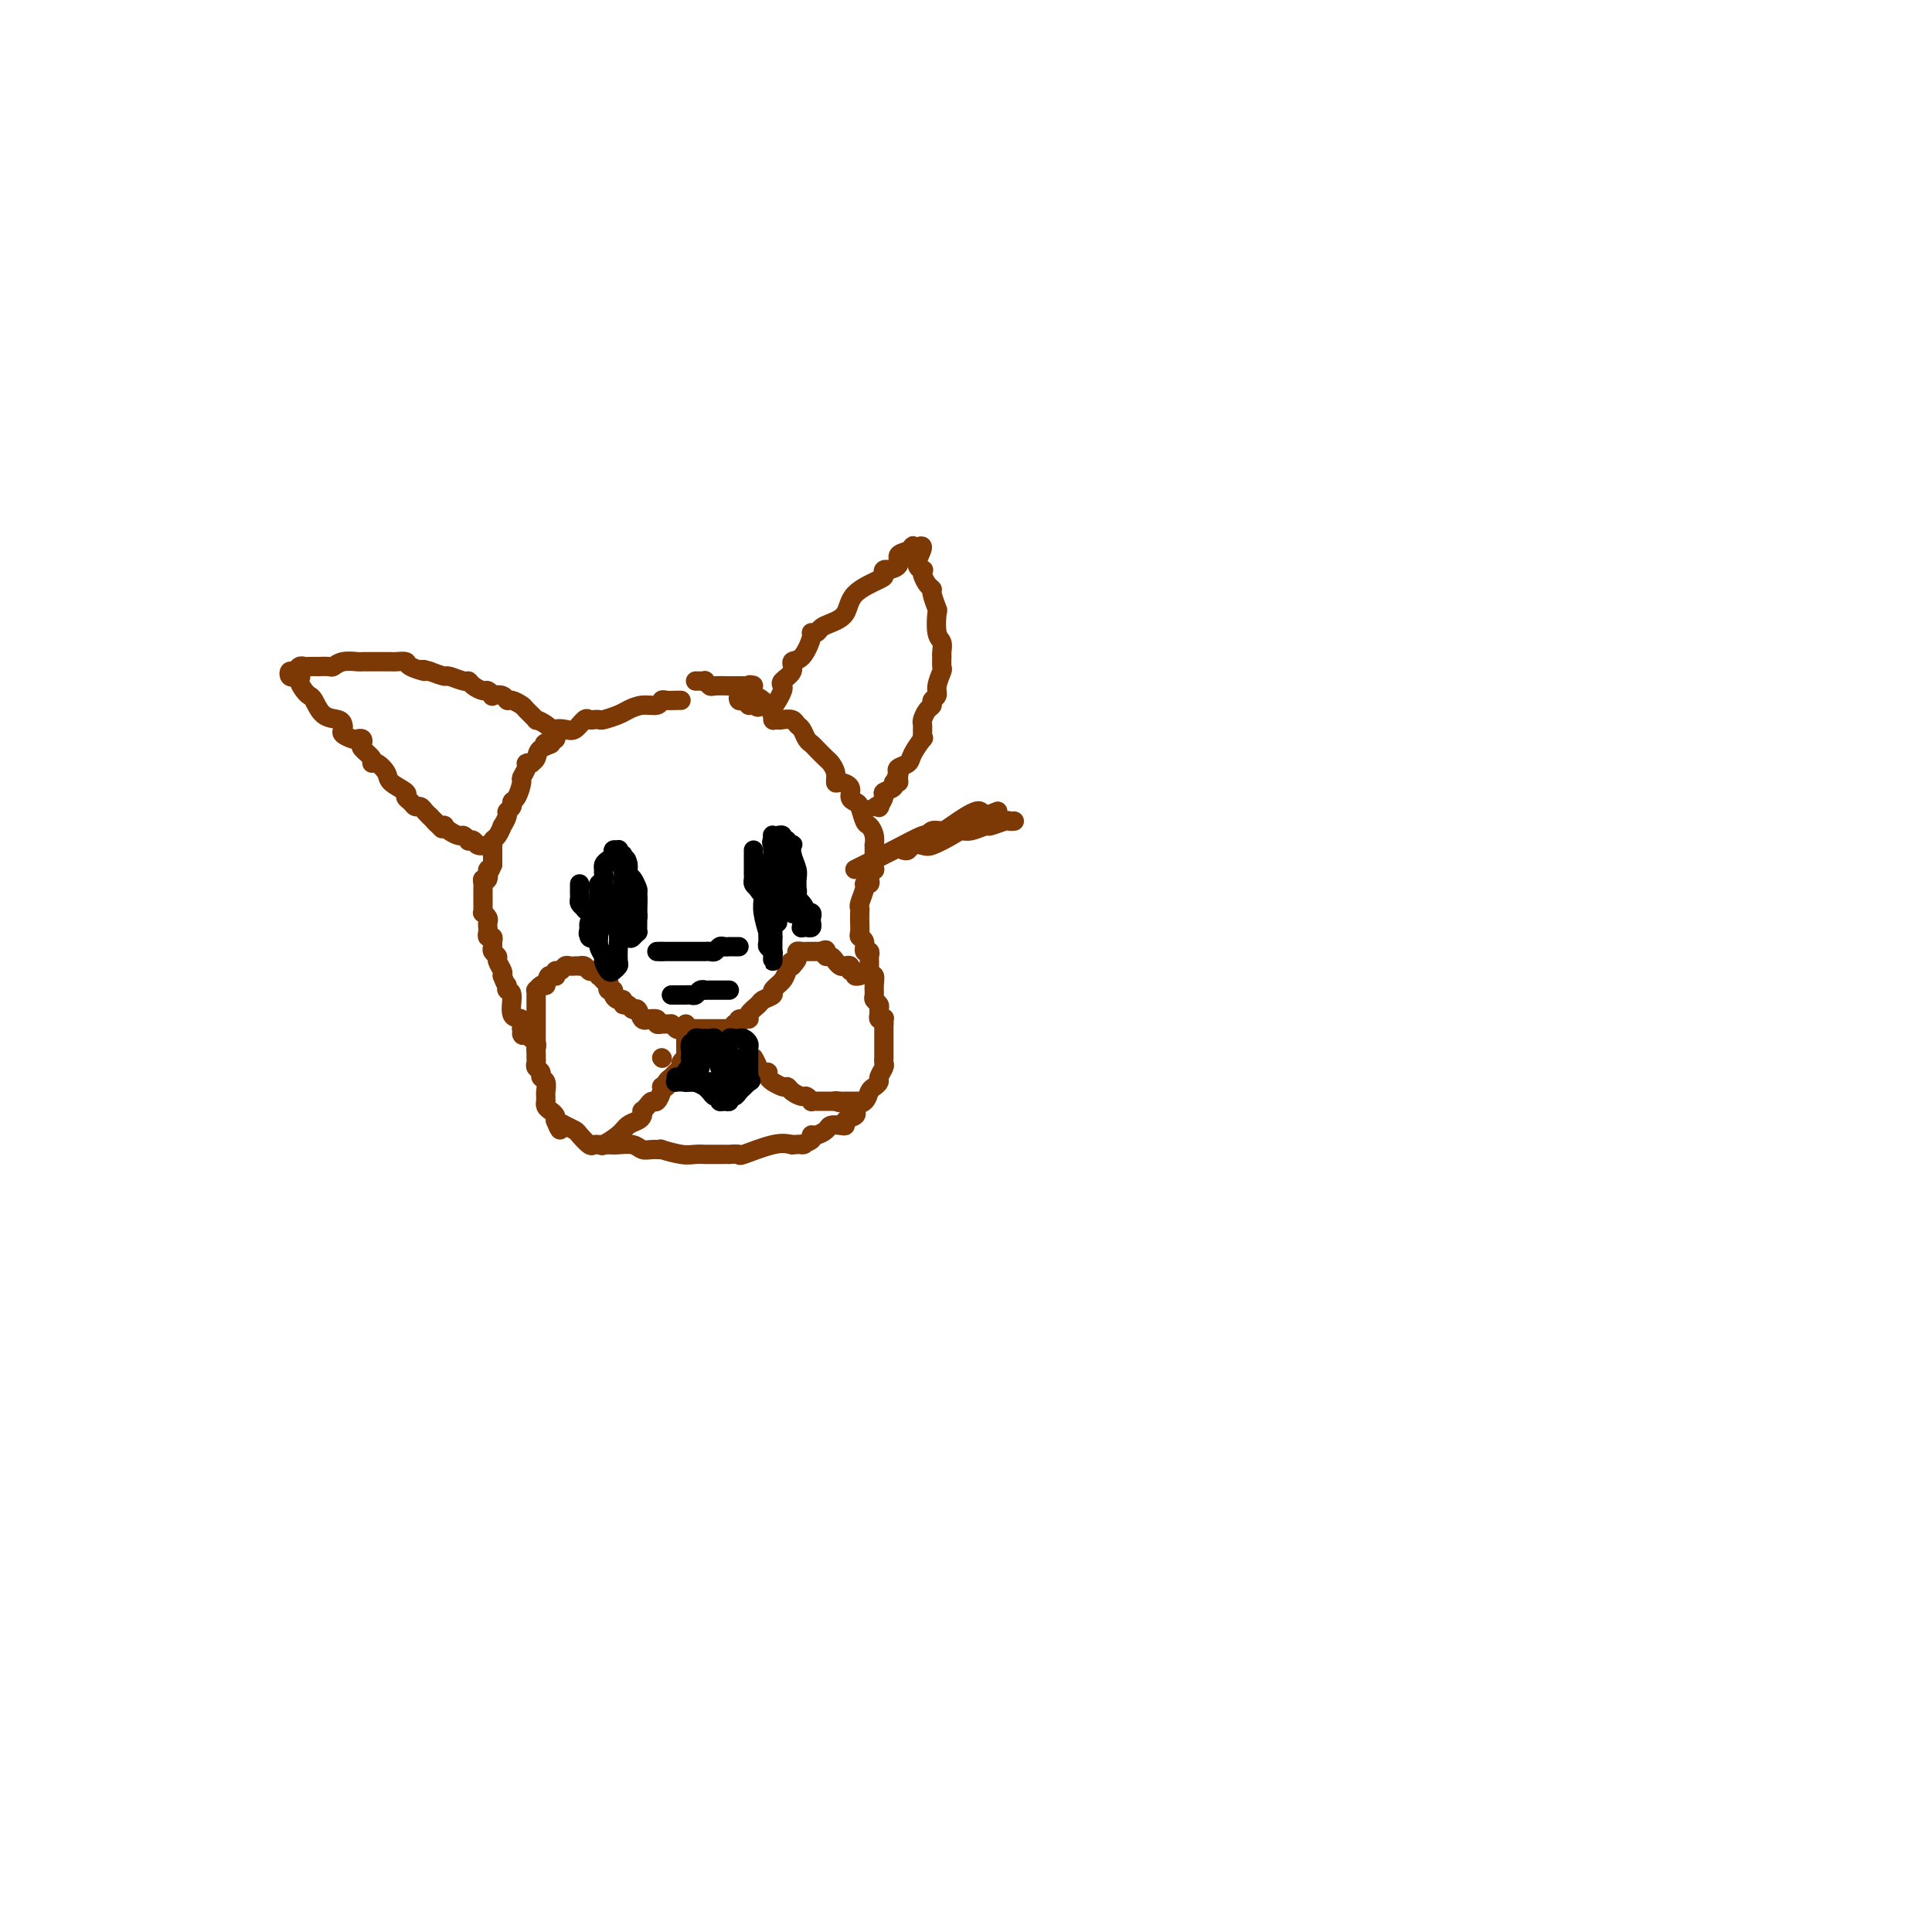 <svg viewBox='0 0 400 400' version='1.1' xmlns='http://www.w3.org/2000/svg' xmlns:xlink='http://www.w3.org/1999/xlink'><g fill='none' stroke='#7C3805' stroke-width='4' stroke-linecap='round' stroke-linejoin='round'><path d='M141,145c-0.223,-0.009 -0.447,-0.017 -1,0c-0.553,0.017 -1.437,0.060 -2,0c-0.563,-0.060 -0.807,-0.224 -1,0c-0.193,0.224 -0.335,0.834 -1,1c-0.665,0.166 -1.852,-0.113 -3,0c-1.148,0.113 -2.258,0.619 -3,1c-0.742,0.381 -1.116,0.639 -2,1c-0.884,0.361 -2.277,0.827 -3,1c-0.723,0.173 -0.774,0.054 -1,0c-0.226,-0.054 -0.626,-0.042 -1,0c-0.374,0.042 -0.721,0.116 -1,0c-0.279,-0.116 -0.492,-0.421 -1,0c-0.508,0.421 -1.313,1.566 -2,2c-0.687,0.434 -1.256,0.155 -2,0c-0.744,-0.155 -1.663,-0.186 -2,0c-0.337,0.186 -0.091,0.588 0,1c0.091,0.412 0.026,0.832 0,1c-0.026,0.168 -0.013,0.084 0,0'/><path d='M115,153c-4.139,1.432 -1.486,1.011 -1,1c0.486,-0.011 -1.194,0.389 -2,1c-0.806,0.611 -0.737,1.433 -1,2c-0.263,0.567 -0.859,0.877 -1,1c-0.141,0.123 0.173,0.058 0,0c-0.173,-0.058 -0.834,-0.110 -1,0c-0.166,0.110 0.162,0.383 0,1c-0.162,0.617 -0.813,1.580 -1,2c-0.187,0.420 0.089,0.298 0,1c-0.089,0.702 -0.545,2.228 -1,3c-0.455,0.772 -0.911,0.789 -1,1c-0.089,0.211 0.187,0.615 0,1c-0.187,0.385 -0.837,0.751 -1,1c-0.163,0.249 0.163,0.381 0,1c-0.163,0.619 -0.814,1.725 -1,2c-0.186,0.275 0.094,-0.281 0,0c-0.094,0.281 -0.561,1.399 -1,2c-0.439,0.601 -0.850,0.685 -1,1c-0.150,0.315 -0.040,0.861 0,1c0.040,0.139 0.011,-0.128 0,0c-0.011,0.128 -0.003,0.650 0,1c0.003,0.350 0.001,0.529 0,1c-0.001,0.471 -0.000,1.236 0,2'/><path d='M102,179c-1.171,2.887 -1.098,1.103 -1,1c0.098,-0.103 0.223,1.473 0,2c-0.223,0.527 -0.792,0.004 -1,0c-0.208,-0.004 -0.056,0.510 0,1c0.056,0.490 0.015,0.957 0,1c-0.015,0.043 -0.004,-0.338 0,0c0.004,0.338 -0.000,1.396 0,2c0.000,0.604 0.004,0.753 0,1c-0.004,0.247 -0.015,0.591 0,1c0.015,0.409 0.057,0.883 0,1c-0.057,0.117 -0.211,-0.124 0,0c0.211,0.124 0.788,0.611 1,1c0.212,0.389 0.061,0.678 0,1c-0.061,0.322 -0.030,0.678 0,1c0.030,0.322 0.061,0.611 0,1c-0.061,0.389 -0.214,0.878 0,1c0.214,0.122 0.793,-0.122 1,0c0.207,0.122 0.040,0.609 0,1c-0.040,0.391 0.046,0.686 0,1c-0.046,0.314 -0.222,0.648 0,1c0.222,0.352 0.844,0.721 1,1c0.156,0.279 -0.154,0.466 0,1c0.154,0.534 0.772,1.413 1,2c0.228,0.587 0.065,0.882 0,1c-0.065,0.118 -0.033,0.059 0,0'/><path d='M104,202c0.864,2.403 1.023,1.910 1,2c-0.023,0.090 -0.230,0.762 0,1c0.230,0.238 0.897,0.043 1,1c0.103,0.957 -0.357,3.065 0,4c0.357,0.935 1.531,0.696 2,1c0.469,0.304 0.235,1.152 0,2'/><path d='M108,213c0.576,1.945 0.014,1.309 0,1c-0.014,-0.309 0.518,-0.290 1,0c0.482,0.290 0.914,0.851 1,1c0.086,0.149 -0.173,-0.114 0,0c0.173,0.114 0.778,0.604 1,1c0.222,0.396 0.060,0.698 0,1c-0.060,0.302 -0.017,0.606 0,1c0.017,0.394 0.009,0.879 0,1c-0.009,0.121 -0.017,-0.122 0,0c0.017,0.122 0.061,0.609 0,1c-0.061,0.391 -0.227,0.686 0,1c0.227,0.314 0.845,0.647 1,1c0.155,0.353 -0.155,0.725 0,1c0.155,0.275 0.774,0.451 1,1c0.226,0.549 0.060,1.471 0,2c-0.060,0.529 -0.013,0.667 0,1c0.013,0.333 -0.007,0.863 0,1c0.007,0.137 0.040,-0.118 0,0c-0.040,0.118 -0.155,0.609 0,1c0.155,0.391 0.580,0.682 1,1c0.420,0.318 0.834,0.662 1,1c0.166,0.338 0.083,0.669 0,1'/><path d='M115,232c1.279,3.180 0.976,1.630 1,1c0.024,-0.630 0.373,-0.341 1,0c0.627,0.341 1.531,0.732 2,1c0.469,0.268 0.502,0.412 1,1c0.498,0.588 1.460,1.622 2,2c0.540,0.378 0.657,0.102 1,0c0.343,-0.102 0.910,-0.028 1,0c0.090,0.028 -0.299,0.011 0,0c0.299,-0.011 1.287,-0.017 2,0c0.713,0.017 1.152,0.057 2,0c0.848,-0.057 2.105,-0.213 3,0c0.895,0.213 1.429,0.793 2,1c0.571,0.207 1.178,0.041 2,0c0.822,-0.041 1.860,0.041 2,0c0.140,-0.041 -0.618,-0.207 0,0c0.618,0.207 2.614,0.788 4,1c1.386,0.212 2.164,0.057 3,0c0.836,-0.057 1.730,-0.015 2,0c0.270,0.015 -0.083,0.004 0,0c0.083,-0.004 0.601,-0.001 1,0c0.399,0.001 0.679,0.000 1,0c0.321,-0.000 0.682,-0.001 1,0c0.318,0.001 0.591,0.002 1,0c0.409,-0.002 0.952,-0.008 1,0c0.048,0.008 -0.399,0.030 0,0c0.399,-0.030 1.643,-0.111 2,0c0.357,0.111 -0.173,0.415 1,0c1.173,-0.415 4.049,-1.547 6,-2c1.951,-0.453 2.975,-0.226 4,0'/><path d='M164,237c3.888,-0.266 2.106,0.070 2,0c-0.106,-0.070 1.462,-0.544 2,-1c0.538,-0.456 0.045,-0.893 0,-1c-0.045,-0.107 0.356,0.116 1,0c0.644,-0.116 1.529,-0.570 2,-1c0.471,-0.430 0.526,-0.836 1,-1c0.474,-0.164 1.367,-0.085 2,0c0.633,0.085 1.005,0.177 1,0c-0.005,-0.177 -0.387,-0.624 0,-1c0.387,-0.376 1.543,-0.682 2,-1c0.457,-0.318 0.216,-0.648 0,-1c-0.216,-0.352 -0.408,-0.724 0,-1c0.408,-0.276 1.415,-0.454 2,-1c0.585,-0.546 0.749,-1.460 1,-2c0.251,-0.540 0.589,-0.708 1,-1c0.411,-0.292 0.895,-0.709 1,-1c0.105,-0.291 -0.168,-0.455 0,-1c0.168,-0.545 0.777,-1.472 1,-2c0.223,-0.528 0.060,-0.656 0,-1c-0.060,-0.344 -0.016,-0.904 0,-1c0.016,-0.096 0.004,0.273 0,0c-0.004,-0.273 -0.001,-1.186 0,-2c0.001,-0.814 0.000,-1.527 0,-2c-0.000,-0.473 -0.000,-0.704 0,-1c0.000,-0.296 0.000,-0.656 0,-1c-0.000,-0.344 -0.000,-0.672 0,-1'/><path d='M183,212c0.061,-1.632 0.214,-1.211 0,-1c-0.214,0.211 -0.793,0.211 -1,0c-0.207,-0.211 -0.041,-0.633 0,-1c0.041,-0.367 -0.042,-0.678 0,-1c0.042,-0.322 0.208,-0.654 0,-1c-0.208,-0.346 -0.792,-0.705 -1,-1c-0.208,-0.295 -0.042,-0.527 0,-1c0.042,-0.473 -0.041,-1.187 0,-2c0.041,-0.813 0.207,-1.723 0,-2c-0.207,-0.277 -0.788,0.081 -1,0c-0.212,-0.081 -0.056,-0.600 0,-1c0.056,-0.400 0.011,-0.680 0,-1c-0.011,-0.320 0.012,-0.681 0,-1c-0.012,-0.319 -0.060,-0.596 0,-1c0.060,-0.404 0.226,-0.933 0,-1c-0.226,-0.067 -0.845,0.330 -1,0c-0.155,-0.330 0.155,-1.387 0,-2c-0.155,-0.613 -0.773,-0.780 -1,-1c-0.227,-0.220 -0.062,-0.491 0,-1c0.062,-0.509 0.021,-1.257 0,-2c-0.021,-0.743 -0.021,-1.481 0,-2c0.021,-0.519 0.062,-0.818 0,-1c-0.062,-0.182 -0.226,-0.248 0,-1c0.226,-0.752 0.844,-2.191 1,-3c0.156,-0.809 -0.150,-0.987 0,-1c0.150,-0.013 0.757,0.139 1,0c0.243,-0.139 0.121,-0.570 0,-1'/><path d='M180,182c0.249,-1.550 -0.130,-0.925 0,-1c0.130,-0.075 0.767,-0.851 1,-1c0.233,-0.149 0.062,0.330 0,0c-0.062,-0.330 -0.016,-1.467 0,-2c0.016,-0.533 0.001,-0.462 0,-1c-0.001,-0.538 0.011,-1.686 0,-2c-0.011,-0.314 -0.044,0.207 0,0c0.044,-0.207 0.167,-1.141 0,-2c-0.167,-0.859 -0.623,-1.644 -1,-2c-0.377,-0.356 -0.674,-0.284 -1,-1c-0.326,-0.716 -0.682,-2.220 -1,-3c-0.318,-0.780 -0.597,-0.834 -1,-1c-0.403,-0.166 -0.930,-0.442 -1,-1c-0.070,-0.558 0.318,-1.396 0,-2c-0.318,-0.604 -1.341,-0.973 -2,-1c-0.659,-0.027 -0.954,0.287 -1,0c-0.046,-0.287 0.156,-1.176 0,-2c-0.156,-0.824 -0.672,-1.582 -1,-2c-0.328,-0.418 -0.469,-0.497 -1,-1c-0.531,-0.503 -1.452,-1.430 -2,-2c-0.548,-0.570 -0.723,-0.783 -1,-1c-0.277,-0.217 -0.655,-0.436 -1,-1c-0.345,-0.564 -0.656,-1.471 -1,-2c-0.344,-0.529 -0.722,-0.680 -1,-1c-0.278,-0.320 -0.456,-0.810 -1,-1c-0.544,-0.190 -1.455,-0.082 -2,0c-0.545,0.082 -0.724,0.137 -1,0c-0.276,-0.137 -0.650,-0.468 -1,-1c-0.350,-0.532 -0.675,-1.266 -1,-2'/><path d='M159,146c-3.348,-3.244 -2.217,-0.855 -2,0c0.217,0.855 -0.481,0.176 -1,0c-0.519,-0.176 -0.861,0.150 -1,0c-0.139,-0.150 -0.077,-0.776 0,-1c0.077,-0.224 0.167,-0.046 0,0c-0.167,0.046 -0.591,-0.039 -1,0c-0.409,0.039 -0.803,0.203 -1,0c-0.197,-0.203 -0.198,-0.771 0,-1c0.198,-0.229 0.593,-0.118 1,0c0.407,0.118 0.824,0.241 1,0c0.176,-0.241 0.109,-0.848 0,-1c-0.109,-0.152 -0.260,0.151 0,0c0.260,-0.151 0.931,-0.758 1,-1c0.069,-0.242 -0.466,-0.121 -1,0'/><path d='M155,142c0.363,-0.464 0.272,-0.124 0,0c-0.272,0.124 -0.724,0.033 -1,0c-0.276,-0.033 -0.374,-0.008 -1,0c-0.626,0.008 -1.779,-0.002 -2,0c-0.221,0.002 0.492,0.015 0,0c-0.492,-0.015 -2.187,-0.056 -3,0c-0.813,0.056 -0.743,0.211 -1,0c-0.257,-0.211 -0.839,-0.789 -1,-1c-0.161,-0.211 0.101,-0.057 0,0c-0.101,0.057 -0.566,0.015 -1,0c-0.434,-0.015 -0.838,-0.004 -1,0c-0.162,0.004 -0.081,0.002 0,0'/><path d='M160,149c0.000,0.000 0.100,0.100 0.1,0.1'/><path d='M160.1,149.1c-0.052,-0.368 -0.233,-1.337 -0.1,-2.1c0.133,-0.763 0.579,-1.320 1,-2c0.421,-0.680 0.815,-1.482 1,-2c0.185,-0.518 0.160,-0.752 0,-1c-0.160,-0.248 -0.456,-0.511 0,-1c0.456,-0.489 1.662,-1.203 2,-2c0.338,-0.797 -0.194,-1.677 0,-2c0.194,-0.323 1.112,-0.090 2,-1c0.888,-0.910 1.745,-2.965 2,-4c0.255,-1.035 -0.093,-1.052 0,-1c0.093,0.052 0.626,0.173 1,0c0.374,-0.173 0.587,-0.642 1,-1c0.413,-0.358 1.025,-0.606 2,-1c0.975,-0.394 2.313,-0.932 3,-2c0.687,-1.068 0.724,-2.664 2,-4c1.276,-1.336 3.790,-2.410 5,-3c1.210,-0.590 1.117,-0.696 1,-1c-0.117,-0.304 -0.257,-0.806 0,-1c0.257,-0.194 0.913,-0.079 1,0c0.087,0.079 -0.393,0.122 0,0c0.393,-0.122 1.661,-0.408 2,-1c0.339,-0.592 -0.249,-1.488 0,-2c0.249,-0.512 1.336,-0.638 2,-1c0.664,-0.362 0.904,-0.961 1,-1c0.096,-0.039 0.048,0.480 0,1'/><path d='M189,114c3.415,-2.455 1.454,0.406 1,2c-0.454,1.594 0.600,1.919 1,2c0.400,0.081 0.145,-0.083 0,0c-0.145,0.083 -0.179,0.412 0,1c0.179,0.588 0.570,1.436 1,2c0.430,0.564 0.899,0.844 1,1c0.101,0.156 -0.165,0.187 0,1c0.165,0.813 0.762,2.406 1,3c0.238,0.594 0.116,0.188 0,1c-0.116,0.812 -0.227,2.843 0,4c0.227,1.157 0.793,1.442 1,2c0.207,0.558 0.057,1.391 0,2c-0.057,0.609 -0.019,0.996 0,1c0.019,0.004 0.020,-0.374 0,0c-0.020,0.374 -0.062,1.501 0,2c0.062,0.499 0.228,0.372 0,1c-0.228,0.628 -0.848,2.013 -1,3c-0.152,0.987 0.166,1.578 0,2c-0.166,0.422 -0.815,0.676 -1,1c-0.185,0.324 0.094,0.717 0,1c-0.094,0.283 -0.561,0.457 -1,1c-0.439,0.543 -0.850,1.456 -1,2c-0.150,0.544 -0.038,0.717 0,1c0.038,0.283 0.003,0.674 0,1c-0.003,0.326 0.026,0.588 0,1c-0.026,0.412 -0.105,0.975 0,1c0.105,0.025 0.396,-0.488 0,0c-0.396,0.488 -1.477,1.976 -2,3c-0.523,1.024 -0.487,1.583 -1,2c-0.513,0.417 -1.575,0.690 -2,1c-0.425,0.310 -0.212,0.655 0,1'/><path d='M186,160c-1.387,3.360 -0.356,0.760 0,0c0.356,-0.760 0.035,0.322 0,1c-0.035,0.678 0.216,0.954 0,1c-0.216,0.046 -0.899,-0.138 -1,0c-0.101,0.138 0.381,0.597 0,1c-0.381,0.403 -1.623,0.749 -2,1c-0.377,0.251 0.113,0.407 0,1c-0.113,0.593 -0.829,1.623 -1,2c-0.171,0.377 0.201,0.101 0,0c-0.201,-0.101 -0.977,-0.027 -1,0c-0.023,0.027 0.708,0.008 1,0c0.292,-0.008 0.146,-0.004 0,0'/><path d='M115,153c-0.043,0.062 -0.087,0.123 0,0c0.087,-0.123 0.303,-0.432 0,-1c-0.303,-0.568 -1.127,-1.395 -2,-2c-0.873,-0.605 -1.796,-0.989 -2,-1c-0.204,-0.011 0.310,0.352 0,0c-0.310,-0.352 -1.444,-1.419 -2,-2c-0.556,-0.581 -0.535,-0.678 -1,-1c-0.465,-0.322 -1.416,-0.870 -2,-1c-0.584,-0.130 -0.801,0.157 -1,0c-0.199,-0.157 -0.381,-0.759 -1,-1c-0.619,-0.241 -1.675,-0.120 -2,0c-0.325,0.120 0.081,0.238 0,0c-0.081,-0.238 -0.650,-0.833 -1,-1c-0.350,-0.167 -0.483,0.095 -1,0c-0.517,-0.095 -1.418,-0.547 -2,-1c-0.582,-0.453 -0.844,-0.909 -1,-1c-0.156,-0.091 -0.207,0.182 -1,0c-0.793,-0.182 -2.329,-0.818 -3,-1c-0.671,-0.182 -0.477,0.091 -1,0c-0.523,-0.091 -1.761,-0.545 -3,-1'/><path d='M89,139c-2.683,-0.884 -0.889,-0.093 -1,0c-0.111,0.093 -2.125,-0.511 -3,-1c-0.875,-0.489 -0.611,-0.863 -1,-1c-0.389,-0.137 -1.432,-0.037 -2,0c-0.568,0.037 -0.662,0.010 -1,0c-0.338,-0.010 -0.921,-0.003 -1,0c-0.079,0.003 0.345,0.001 0,0c-0.345,-0.001 -1.461,-0.001 -2,0c-0.539,0.001 -0.502,0.004 -1,0c-0.498,-0.004 -1.533,-0.015 -2,0c-0.467,0.015 -0.368,0.057 -1,0c-0.632,-0.057 -1.996,-0.211 -3,0c-1.004,0.211 -1.649,0.789 -2,1c-0.351,0.211 -0.409,0.057 -1,0c-0.591,-0.057 -1.717,-0.016 -2,0c-0.283,0.016 0.275,0.008 0,0c-0.275,-0.008 -1.384,-0.017 -2,0c-0.616,0.017 -0.740,0.061 -1,0c-0.260,-0.061 -0.655,-0.226 -1,0c-0.345,0.226 -0.639,0.844 -1,1c-0.361,0.156 -0.790,-0.150 -1,0c-0.210,0.150 -0.203,0.757 0,1c0.203,0.243 0.601,0.121 1,0'/><path d='M61,140c-1.308,0.432 0.423,0.012 1,0c0.577,-0.012 0.002,0.386 0,1c-0.002,0.614 0.570,1.446 1,2c0.430,0.554 0.718,0.831 1,1c0.282,0.169 0.559,0.230 1,1c0.441,0.770 1.044,2.247 2,3c0.956,0.753 2.263,0.780 3,1c0.737,0.220 0.904,0.634 1,1c0.096,0.366 0.120,0.686 0,1c-0.120,0.314 -0.386,0.623 0,1c0.386,0.377 1.422,0.821 2,1c0.578,0.179 0.699,0.093 1,0c0.301,-0.093 0.784,-0.192 1,0c0.216,0.192 0.165,0.677 0,1c-0.165,0.323 -0.443,0.485 0,1c0.443,0.515 1.608,1.384 2,2c0.392,0.616 0.011,0.981 0,1c-0.011,0.019 0.346,-0.307 1,0c0.654,0.307 1.604,1.248 2,2c0.396,0.752 0.239,1.316 1,2c0.761,0.684 2.442,1.489 3,2c0.558,0.511 -0.005,0.728 0,1c0.005,0.272 0.579,0.598 1,1c0.421,0.402 0.690,0.881 1,1c0.310,0.119 0.660,-0.122 1,0c0.340,0.122 0.668,0.606 1,1c0.332,0.394 0.666,0.697 1,1'/><path d='M89,169c4.514,4.653 1.800,1.785 1,1c-0.800,-0.785 0.314,0.512 1,1c0.686,0.488 0.943,0.168 1,0c0.057,-0.168 -0.086,-0.185 0,0c0.086,0.185 0.400,0.572 1,1c0.600,0.428 1.484,0.898 2,1c0.516,0.102 0.662,-0.165 1,0c0.338,0.165 0.868,0.762 1,1c0.132,0.238 -0.133,0.116 0,0c0.133,-0.116 0.662,-0.227 1,0c0.338,0.227 0.483,0.793 1,1c0.517,0.207 1.407,0.055 2,0c0.593,-0.055 0.891,-0.015 1,0c0.109,0.015 0.031,0.004 0,0c-0.031,-0.004 -0.016,-0.002 0,0'/><path d='M111,217c0.000,0.000 0.000,-1.000 0,-1'/><path d='M111,216c-0.000,-0.394 -0.000,-0.879 0,-1c0.000,-0.121 0.000,0.122 0,0c-0.000,-0.122 -0.000,-0.610 0,-1c0.000,-0.390 0.000,-0.682 0,-1c-0.000,-0.318 -0.000,-0.663 0,-1c0.000,-0.337 0.000,-0.668 0,-1c-0.000,-0.332 -0.000,-0.666 0,-1c0.000,-0.334 0.000,-0.668 0,-1c-0.000,-0.332 -0.001,-0.662 0,-1c0.001,-0.338 0.003,-0.683 0,-1c-0.003,-0.317 -0.012,-0.607 0,-1c0.012,-0.393 0.044,-0.889 0,-1c-0.044,-0.111 -0.166,0.162 0,0c0.166,-0.162 0.619,-0.761 1,-1c0.381,-0.239 0.691,-0.120 1,0'/><path d='M113,204c0.476,-2.305 0.666,-2.067 1,-2c0.334,0.067 0.810,-0.038 1,0c0.190,0.038 0.092,0.221 0,0c-0.092,-0.221 -0.180,-0.844 0,-1c0.180,-0.156 0.627,0.154 1,0c0.373,-0.154 0.674,-0.773 1,-1c0.326,-0.227 0.679,-0.062 1,0c0.321,0.062 0.611,0.020 1,0c0.389,-0.020 0.878,-0.019 1,0c0.122,0.019 -0.121,0.057 0,0c0.121,-0.057 0.607,-0.208 1,0c0.393,0.208 0.694,0.774 1,1c0.306,0.226 0.617,0.112 1,0c0.383,-0.112 0.837,-0.223 1,0c0.163,0.223 0.033,0.782 0,1c-0.033,0.218 0.030,0.097 0,0c-0.030,-0.097 -0.151,-0.171 0,0c0.151,0.171 0.576,0.585 1,1'/><path d='M125,203c1.481,0.627 1.184,0.694 1,1c-0.184,0.306 -0.256,0.851 0,1c0.256,0.149 0.838,-0.100 1,0c0.162,0.100 -0.097,0.547 0,1c0.097,0.453 0.551,0.910 1,1c0.449,0.090 0.894,-0.188 1,0c0.106,0.188 -0.127,0.843 0,1c0.127,0.157 0.613,-0.182 1,0c0.387,0.182 0.676,0.886 1,1c0.324,0.114 0.683,-0.363 1,0c0.317,0.363 0.592,1.565 1,2c0.408,0.435 0.951,0.102 1,0c0.049,-0.102 -0.395,0.025 0,0c0.395,-0.025 1.628,-0.203 2,0c0.372,0.203 -0.117,0.786 0,1c0.117,0.214 0.839,0.058 1,0c0.161,-0.058 -0.240,-0.016 0,0c0.240,0.016 1.120,0.008 2,0'/><path d='M139,212c2.348,1.619 1.220,1.166 1,1c-0.220,-0.166 0.470,-0.044 1,0c0.530,0.044 0.902,0.012 1,0c0.098,-0.012 -0.076,-0.003 0,0c0.076,0.003 0.401,0.001 1,0c0.599,-0.001 1.470,-0.000 2,0c0.530,0.000 0.719,0.000 1,0c0.281,-0.000 0.654,0.000 1,0c0.346,-0.000 0.666,-0.000 1,0c0.334,0.000 0.682,0.001 1,0c0.318,-0.001 0.606,-0.004 1,0c0.394,0.004 0.895,0.016 1,0c0.105,-0.016 -0.184,-0.061 0,0c0.184,0.061 0.842,0.227 1,0c0.158,-0.227 -0.184,-0.847 0,-1c0.184,-0.153 0.894,0.163 1,0c0.106,-0.163 -0.390,-0.803 0,-1c0.390,-0.197 1.668,0.049 2,0c0.332,-0.049 -0.281,-0.394 0,-1c0.281,-0.606 1.455,-1.475 2,-2c0.545,-0.525 0.461,-0.708 1,-1c0.539,-0.292 1.703,-0.694 2,-1c0.297,-0.306 -0.271,-0.515 0,-1c0.271,-0.485 1.381,-1.246 2,-2c0.619,-0.754 0.748,-1.501 1,-2c0.252,-0.499 0.626,-0.749 1,-1'/><path d='M164,200c2.028,-2.250 0.599,-1.373 0,-1c-0.599,0.373 -0.368,0.244 0,0c0.368,-0.244 0.873,-0.601 1,-1c0.127,-0.399 -0.124,-0.839 0,-1c0.124,-0.161 0.625,-0.043 1,0c0.375,0.043 0.626,0.012 1,0c0.374,-0.012 0.871,-0.003 1,0c0.129,0.003 -0.110,0.001 0,0c0.110,-0.001 0.568,-0.000 1,0c0.432,0.000 0.838,0.000 1,0c0.162,-0.000 0.081,-0.000 0,0'/><path d='M170,197c1.168,-0.528 1.086,-0.348 1,0c-0.086,0.348 -0.178,0.864 0,1c0.178,0.136 0.626,-0.108 1,0c0.374,0.108 0.673,0.569 1,1c0.327,0.431 0.680,0.832 1,1c0.320,0.168 0.607,0.101 1,0c0.393,-0.101 0.894,-0.237 1,0c0.106,0.237 -0.181,0.848 0,1c0.181,0.152 0.832,-0.155 1,0c0.168,0.155 -0.147,0.773 0,1c0.147,0.227 0.756,0.065 1,0c0.244,-0.065 0.122,-0.032 0,0'/><path d='M125,237c-0.293,0.172 -0.586,0.345 0,0c0.586,-0.345 2.052,-1.207 3,-2c0.948,-0.793 1.378,-1.518 2,-2c0.622,-0.482 1.438,-0.720 2,-1c0.562,-0.280 0.872,-0.601 1,-1c0.128,-0.399 0.076,-0.876 0,-1c-0.076,-0.124 -0.174,0.104 0,0c0.174,-0.104 0.621,-0.539 1,-1c0.379,-0.461 0.689,-0.948 1,-1c0.311,-0.052 0.622,0.332 1,0c0.378,-0.332 0.822,-1.381 1,-2c0.178,-0.619 0.089,-0.810 0,-1'/><path d='M137,225c2.096,-1.809 1.336,-0.330 1,0c-0.336,0.330 -0.249,-0.489 0,-1c0.249,-0.511 0.659,-0.715 1,-1c0.341,-0.285 0.613,-0.650 1,-1c0.387,-0.350 0.888,-0.685 1,-1c0.112,-0.315 -0.166,-0.609 0,-1c0.166,-0.391 0.777,-0.878 1,-1c0.223,-0.122 0.060,0.122 0,0c-0.060,-0.122 -0.016,-0.610 0,-1c0.016,-0.390 0.004,-0.682 0,-1c-0.004,-0.318 -0.001,-0.663 0,-1c0.001,-0.337 0.000,-0.665 0,-1c-0.000,-0.335 -0.000,-0.677 0,-1c0.000,-0.323 0.000,-0.625 0,-1c-0.000,-0.375 -0.000,-0.821 0,-1c0.000,-0.179 0.000,-0.089 0,0'/><path d='M153,215c0.414,0.342 0.829,0.684 1,1c0.171,0.316 0.099,0.607 0,1c-0.099,0.393 -0.223,0.890 0,1c0.223,0.110 0.795,-0.167 1,0c0.205,0.167 0.045,0.777 0,1c-0.045,0.223 0.026,0.060 0,0c-0.026,-0.060 -0.150,-0.017 0,0c0.150,0.017 0.575,0.009 1,0'/><path d='M156,219c0.647,1.008 0.766,1.528 1,2c0.234,0.472 0.583,0.896 1,1c0.417,0.104 0.903,-0.112 1,0c0.097,0.112 -0.195,0.551 0,1c0.195,0.449 0.877,0.908 1,1c0.123,0.092 -0.314,-0.181 0,0c0.314,0.181 1.379,0.818 2,1c0.621,0.182 0.797,-0.091 1,0c0.203,0.091 0.432,0.546 1,1c0.568,0.454 1.476,0.906 2,1c0.524,0.094 0.665,-0.171 1,0c0.335,0.171 0.863,0.778 1,1c0.137,0.222 -0.117,0.060 0,0c0.117,-0.060 0.605,-0.016 1,0c0.395,0.016 0.697,0.004 1,0c0.303,-0.004 0.607,-0.001 1,0c0.393,0.001 0.875,0.000 1,0c0.125,-0.000 -0.107,-0.000 0,0c0.107,0.000 0.554,0.000 1,0'/><path d='M173,228c1.963,0.619 0.371,0.166 0,0c-0.371,-0.166 0.479,-0.044 1,0c0.521,0.044 0.714,0.012 1,0c0.286,-0.012 0.665,-0.003 1,0c0.335,0.003 0.626,0.001 1,0c0.374,-0.001 0.831,-0.000 1,0c0.169,0.000 0.048,0.000 0,0c-0.048,-0.000 -0.024,-0.000 0,0'/><path d='M137,219c0.000,0.000 0.100,0.100 0.1,0.1'/></g>
<g fill='none' stroke='#000000' stroke-width='4' stroke-linecap='round' stroke-linejoin='round'><path d='M140,223c0.000,0.000 1.000,0.000 1,0'/><path d='M141,223c0.377,0.226 0.821,0.792 1,1c0.179,0.208 0.094,0.060 0,0c-0.094,-0.060 -0.198,-0.031 0,0c0.198,0.031 0.697,0.064 1,0c0.303,-0.064 0.410,-0.223 1,0c0.590,0.223 1.665,0.829 2,1c0.335,0.171 -0.069,-0.094 0,0c0.069,0.094 0.610,0.547 1,1c0.390,0.453 0.630,0.907 1,1c0.370,0.093 0.869,-0.175 1,0c0.131,0.175 -0.105,0.794 0,1c0.105,0.206 0.553,-0.000 1,0c0.447,0.000 0.893,0.207 1,0c0.107,-0.207 -0.126,-0.829 0,-1c0.126,-0.171 0.611,0.109 1,0c0.389,-0.109 0.682,-0.606 1,-1c0.318,-0.394 0.662,-0.684 1,-1c0.338,-0.316 0.669,-0.658 1,-1'/><path d='M155,224c0.928,-0.567 0.249,0.016 0,0c-0.249,-0.016 -0.067,-0.630 0,-1c0.067,-0.370 0.018,-0.494 0,-1c-0.018,-0.506 -0.005,-1.392 0,-2c0.005,-0.608 0.002,-0.936 0,-1c-0.002,-0.064 -0.004,0.137 0,0c0.004,-0.137 0.012,-0.611 0,-1c-0.012,-0.389 -0.044,-0.692 0,-1c0.044,-0.308 0.166,-0.619 0,-1c-0.166,-0.381 -0.618,-0.830 -1,-1c-0.382,-0.170 -0.694,-0.062 -1,0c-0.306,0.062 -0.607,0.077 -1,0c-0.393,-0.077 -0.879,-0.245 -1,0c-0.121,0.245 0.123,0.902 0,1c-0.123,0.098 -0.611,-0.362 -1,0c-0.389,0.362 -0.678,1.546 -1,2c-0.322,0.454 -0.677,0.177 -1,0c-0.323,-0.177 -0.612,-0.254 -1,0c-0.388,0.254 -0.874,0.838 -1,1c-0.126,0.162 0.107,-0.096 0,0c-0.107,0.096 -0.553,0.548 -1,1'/><path d='M145,220c-1.133,1.017 0.033,1.060 0,1c-0.033,-0.060 -1.266,-0.223 -2,0c-0.734,0.223 -0.968,0.830 -1,1c-0.032,0.170 0.138,-0.098 0,0c-0.138,0.098 -0.583,0.562 -1,1c-0.417,0.438 -0.806,0.849 -1,1c-0.194,0.151 -0.193,0.040 0,0c0.193,-0.040 0.576,-0.011 1,0c0.424,0.011 0.887,0.003 1,0c0.113,-0.003 -0.123,-0.001 0,0c0.123,0.001 0.607,0.000 1,0c0.393,-0.000 0.697,-0.000 1,0c0.303,0.000 0.606,0.000 1,0c0.394,-0.000 0.879,-0.000 1,0c0.121,0.000 -0.122,0.000 0,0c0.122,-0.000 0.610,-0.000 1,0c0.390,0.000 0.683,0.000 1,0c0.317,-0.000 0.659,-0.000 1,0'/><path d='M149,224c1.617,-0.013 1.161,-0.045 1,0c-0.161,0.045 -0.027,0.167 0,0c0.027,-0.167 -0.052,-0.623 0,-1c0.052,-0.377 0.234,-0.675 0,-1c-0.234,-0.325 -0.886,-0.675 -1,-1c-0.114,-0.325 0.310,-0.623 0,-1c-0.310,-0.377 -1.354,-0.833 -2,-1c-0.646,-0.167 -0.894,-0.045 -1,0c-0.106,0.045 -0.071,0.012 0,0c0.071,-0.012 0.177,-0.004 0,0c-0.177,0.004 -0.636,0.004 -1,0c-0.364,-0.004 -0.633,-0.012 -1,0c-0.367,0.012 -0.830,0.045 -1,0c-0.170,-0.045 -0.045,-0.167 0,0c0.045,0.167 0.012,0.622 0,1c-0.012,0.378 -0.003,0.679 0,1c0.003,0.321 0.001,0.663 0,1c-0.001,0.337 -0.000,0.668 0,1'/><path d='M143,223c-0.381,0.558 0.668,-0.047 1,0c0.332,0.047 -0.052,0.745 0,1c0.052,0.255 0.539,0.068 1,0c0.461,-0.068 0.896,-0.018 1,0c0.104,0.018 -0.122,0.005 0,0c0.122,-0.005 0.593,-0.002 1,0c0.407,0.002 0.749,0.001 1,0c0.251,-0.001 0.411,-0.003 1,0c0.589,0.003 1.608,0.012 2,0c0.392,-0.012 0.158,-0.045 0,0c-0.158,0.045 -0.239,0.167 0,0c0.239,-0.167 0.797,-0.623 1,-1c0.203,-0.377 0.051,-0.675 0,-1c-0.051,-0.325 0.000,-0.675 0,-1c-0.000,-0.325 -0.052,-0.623 0,-1c0.052,-0.377 0.206,-0.832 0,-1c-0.206,-0.168 -0.773,-0.048 -1,0c-0.227,0.048 -0.113,0.024 0,0'/><path d='M151,219c-0.089,-0.576 0.187,-0.015 0,0c-0.187,0.015 -0.839,-0.517 -1,-1c-0.161,-0.483 0.168,-0.918 0,-1c-0.168,-0.082 -0.832,0.188 -1,0c-0.168,-0.188 0.161,-0.835 0,-1c-0.161,-0.165 -0.813,0.152 -1,0c-0.187,-0.152 0.091,-0.772 0,-1c-0.091,-0.228 -0.550,-0.062 -1,0c-0.450,0.062 -0.890,0.021 -1,0c-0.110,-0.021 0.110,-0.021 0,0c-0.110,0.021 -0.551,0.065 -1,0c-0.449,-0.065 -0.905,-0.238 -1,0c-0.095,0.238 0.171,0.886 0,1c-0.171,0.114 -0.778,-0.305 -1,0c-0.222,0.305 -0.060,1.336 0,2c0.060,0.664 0.016,0.961 0,1c-0.016,0.039 -0.004,-0.182 0,0c0.004,0.182 0.001,0.766 0,1c-0.001,0.234 -0.001,0.117 0,0'/><path d='M139,206c0.000,0.000 1.000,0.000 1,0'/><path d='M140,206c0.317,0.000 0.610,0.001 1,0c0.390,-0.001 0.878,-0.004 1,0c0.122,0.004 -0.121,0.015 0,0c0.121,-0.015 0.606,-0.057 1,0c0.394,0.057 0.697,0.211 1,0c0.303,-0.211 0.606,-0.789 1,-1c0.394,-0.211 0.879,-0.057 1,0c0.121,0.057 -0.123,0.015 0,0c0.123,-0.015 0.611,-0.004 1,0c0.389,0.004 0.679,0.001 1,0c0.321,-0.001 0.674,-0.000 1,0c0.326,0.000 0.626,0.000 1,0c0.374,-0.000 0.821,-0.000 1,0c0.179,0.000 0.089,0.000 0,0'/><path d='M136,197c0.000,0.000 1.000,0.000 1,0'/><path d='M137,197c0.108,0.000 -0.123,0.000 0,0c0.123,-0.000 0.600,-0.000 1,0c0.400,0.000 0.723,0.000 1,0c0.277,-0.000 0.509,-0.000 1,0c0.491,0.000 1.241,0.000 2,0c0.759,-0.000 1.527,-0.000 2,0c0.473,0.000 0.652,0.001 1,0c0.348,-0.001 0.867,-0.004 1,0c0.133,0.004 -0.119,0.015 0,0c0.119,-0.015 0.610,-0.057 1,0c0.390,0.057 0.678,0.211 1,0c0.322,-0.211 0.678,-0.789 1,-1c0.322,-0.211 0.612,-0.057 1,0c0.388,0.057 0.875,0.015 1,0c0.125,-0.015 -0.111,-0.004 0,0c0.111,0.004 0.568,0.001 1,0c0.432,-0.001 0.838,-0.000 1,0c0.162,0.000 0.081,0.000 0,0'/><path d='M120,183c-0.000,0.447 -0.001,0.893 0,1c0.001,0.107 0.003,-0.126 0,0c-0.003,0.126 -0.011,0.611 0,1c0.011,0.389 0.041,0.682 0,1c-0.041,0.318 -0.155,0.662 0,1c0.155,0.338 0.577,0.669 1,1'/><path d='M121,188c0.256,0.790 0.397,0.264 1,0c0.603,-0.264 1.667,-0.268 2,0c0.333,0.268 -0.064,0.808 0,1c0.064,0.192 0.590,0.037 1,0c0.410,-0.037 0.705,0.043 1,0c0.295,-0.043 0.589,-0.208 1,0c0.411,0.208 0.937,0.789 1,1c0.063,0.211 -0.337,0.053 0,0c0.337,-0.053 1.411,0.000 2,0c0.589,-0.000 0.694,-0.053 1,0c0.306,0.053 0.814,0.214 1,0c0.186,-0.214 0.051,-0.802 0,-1c-0.051,-0.198 -0.016,-0.007 0,0c0.016,0.007 0.015,-0.169 0,-1c-0.015,-0.831 -0.042,-2.318 0,-3c0.042,-0.682 0.155,-0.560 0,-1c-0.155,-0.440 -0.577,-1.441 -1,-2c-0.423,-0.559 -0.845,-0.676 -1,-1c-0.155,-0.324 -0.042,-0.857 0,-1c0.042,-0.143 0.012,0.102 0,0c-0.012,-0.102 -0.006,-0.551 0,-1'/><path d='M130,179c-0.242,-1.863 -0.849,-1.021 -1,-1c-0.151,0.021 0.152,-0.780 0,-1c-0.152,-0.220 -0.758,0.140 -1,0c-0.242,-0.140 -0.120,-0.781 0,-1c0.120,-0.219 0.239,-0.018 0,0c-0.239,0.018 -0.834,-0.149 -1,0c-0.166,0.149 0.099,0.613 0,1c-0.099,0.387 -0.563,0.695 -1,1c-0.437,0.305 -0.848,0.606 -1,1c-0.152,0.394 -0.044,0.879 0,1c0.044,0.121 0.026,-0.124 0,0c-0.026,0.124 -0.059,0.617 0,1c0.059,0.383 0.209,0.654 0,1c-0.209,0.346 -0.778,0.765 -1,1c-0.222,0.235 -0.098,0.287 0,1c0.098,0.713 0.171,2.088 0,3c-0.171,0.912 -0.584,1.361 -1,2c-0.416,0.639 -0.833,1.468 -1,2c-0.167,0.532 -0.083,0.766 0,1'/><path d='M122,192c-0.447,2.181 -0.063,1.135 0,1c0.063,-0.135 -0.193,0.641 0,1c0.193,0.359 0.836,0.299 1,0c0.164,-0.299 -0.152,-0.839 0,-1c0.152,-0.161 0.773,0.055 1,0c0.227,-0.055 0.061,-0.381 0,-1c-0.061,-0.619 -0.016,-1.532 0,-2c0.016,-0.468 0.004,-0.489 0,-1c-0.004,-0.511 -0.001,-1.510 0,-2c0.001,-0.490 0.000,-0.472 0,-1c-0.000,-0.528 -0.000,-1.604 0,-2c0.000,-0.396 0.000,-0.113 0,0c-0.000,0.113 -0.000,0.057 0,0'/><path d='M124,184c0.309,-1.064 0.083,0.277 0,1c-0.083,0.723 -0.022,0.830 0,1c0.022,0.170 0.005,0.405 0,1c-0.005,0.595 0.003,1.550 0,2c-0.003,0.450 -0.016,0.396 0,1c0.016,0.604 0.060,1.868 0,3c-0.060,1.132 -0.223,2.132 0,3c0.223,0.868 0.834,1.602 1,2c0.166,0.398 -0.113,0.459 0,1c0.113,0.541 0.619,1.561 1,2c0.381,0.439 0.639,0.295 1,0c0.361,-0.295 0.826,-0.743 1,-1c0.174,-0.257 0.058,-0.324 0,-1c-0.058,-0.676 -0.058,-1.959 0,-3c0.058,-1.041 0.173,-1.838 0,-3c-0.173,-1.162 -0.635,-2.690 -1,-4c-0.365,-1.310 -0.634,-2.404 -1,-3c-0.366,-0.596 -0.830,-0.696 -1,-1c-0.170,-0.304 -0.046,-0.813 0,-1c0.046,-0.187 0.013,-0.054 0,0c-0.013,0.054 -0.007,0.027 0,0'/><path d='M125,184c-0.279,-2.482 0.023,-0.189 0,1c-0.023,1.189 -0.371,1.272 0,2c0.371,0.728 1.462,2.100 2,3c0.538,0.900 0.522,1.328 1,2c0.478,0.672 1.448,1.590 2,2c0.552,0.410 0.684,0.314 1,0c0.316,-0.314 0.817,-0.846 1,-1c0.183,-0.154 0.050,0.069 0,0c-0.050,-0.069 -0.016,-0.432 0,-1c0.016,-0.568 0.014,-1.341 0,-2c-0.014,-0.659 -0.041,-1.203 0,-2c0.041,-0.797 0.151,-1.846 0,-3c-0.151,-1.154 -0.563,-2.411 -1,-3c-0.437,-0.589 -0.901,-0.508 -1,-1c-0.099,-0.492 0.166,-1.555 0,-2c-0.166,-0.445 -0.762,-0.270 -1,0c-0.238,0.270 -0.119,0.635 0,1'/><path d='M129,180c-0.469,-0.865 -0.141,-0.527 0,0c0.141,0.527 0.094,1.245 0,2c-0.094,0.755 -0.235,1.548 0,2c0.235,0.452 0.847,0.565 1,1c0.153,0.435 -0.151,1.194 0,2c0.151,0.806 0.757,1.659 1,2c0.243,0.341 0.121,0.171 0,0'/><path d='M156,176c0.000,0.612 0.000,1.225 0,2c-0.000,0.775 -0.001,1.713 0,2c0.001,0.287 0.003,-0.078 0,0c-0.003,0.078 -0.011,0.598 0,1c0.011,0.402 0.041,0.685 0,1c-0.041,0.315 -0.155,0.661 0,1c0.155,0.339 0.577,0.669 1,1'/><path d='M157,184c0.335,1.254 0.671,0.389 1,0c0.329,-0.389 0.651,-0.301 1,0c0.349,0.301 0.724,0.814 1,1c0.276,0.186 0.452,0.046 1,0c0.548,-0.046 1.467,0.003 2,0c0.533,-0.003 0.678,-0.060 1,0c0.322,0.060 0.819,0.235 1,0c0.181,-0.235 0.045,-0.881 0,-1c-0.045,-0.119 0.002,0.290 0,0c-0.002,-0.290 -0.052,-1.279 0,-2c0.052,-0.721 0.206,-1.173 0,-2c-0.206,-0.827 -0.772,-2.030 -1,-3c-0.228,-0.970 -0.118,-1.709 0,-2c0.118,-0.291 0.242,-0.134 0,0c-0.242,0.134 -0.852,0.246 -1,0c-0.148,-0.246 0.167,-0.850 0,-1c-0.167,-0.150 -0.815,0.155 -1,0c-0.185,-0.155 0.094,-0.771 0,-1c-0.094,-0.229 -0.561,-0.072 -1,0c-0.439,0.072 -0.849,0.058 -1,0c-0.151,-0.058 -0.043,-0.159 0,0c0.043,0.159 0.022,0.580 0,1'/><path d='M160,174c-0.465,0.241 -0.128,0.845 0,1c0.128,0.155 0.048,-0.139 0,0c-0.048,0.139 -0.064,0.711 0,1c0.064,0.289 0.210,0.297 0,1c-0.210,0.703 -0.774,2.103 -1,3c-0.226,0.897 -0.114,1.291 0,2c0.114,0.709 0.231,1.732 0,2c-0.231,0.268 -0.808,-0.221 -1,0c-0.192,0.221 0.001,1.152 0,2c-0.001,0.848 -0.198,1.614 0,3c0.198,1.386 0.789,3.394 1,4c0.211,0.606 0.043,-0.189 0,0c-0.043,0.189 0.041,1.362 0,2c-0.041,0.638 -0.207,0.743 0,1c0.207,0.257 0.788,0.668 1,1c0.212,0.332 0.057,0.587 0,1c-0.057,0.413 -0.015,0.984 0,1c0.015,0.016 0.004,-0.523 0,-1c-0.004,-0.477 -0.001,-0.891 0,-1c0.001,-0.109 0.000,0.086 0,0c-0.000,-0.086 -0.000,-0.453 0,-1c0.000,-0.547 0.000,-1.273 0,-2'/><path d='M160,194c-0.000,-0.952 -0.001,-0.834 0,-1c0.001,-0.166 0.004,-0.618 0,-1c-0.004,-0.382 -0.016,-0.694 0,-1c0.016,-0.306 0.061,-0.607 0,-1c-0.061,-0.393 -0.226,-0.879 0,-1c0.226,-0.121 0.845,0.122 1,0c0.155,-0.122 -0.155,-0.610 0,-1c0.155,-0.390 0.774,-0.681 1,-1c0.226,-0.319 0.061,-0.667 0,-1c-0.061,-0.333 -0.016,-0.650 0,-1c0.016,-0.350 0.004,-0.734 0,-1c-0.004,-0.266 -0.000,-0.415 0,-1c0.000,-0.585 -0.004,-1.608 0,-3c0.004,-1.392 0.015,-3.154 0,-4c-0.015,-0.846 -0.057,-0.777 0,-1c0.057,-0.223 0.212,-0.737 0,-1c-0.212,-0.263 -0.790,-0.274 -1,0c-0.210,0.274 -0.052,0.833 0,1c0.052,0.167 -0.001,-0.057 0,0c0.001,0.057 0.055,0.397 0,1c-0.055,0.603 -0.221,1.471 0,2c0.221,0.529 0.829,0.719 1,1c0.171,0.281 -0.094,0.652 0,1c0.094,0.348 0.547,0.674 1,1'/><path d='M163,181c0.383,1.163 0.841,1.571 1,2c0.159,0.429 0.018,0.879 0,1c-0.018,0.121 0.085,-0.087 0,0c-0.085,0.087 -0.359,0.467 0,1c0.359,0.533 1.350,1.218 2,2c0.650,0.782 0.959,1.662 1,2c0.041,0.338 -0.184,0.133 0,0c0.184,-0.133 0.778,-0.193 1,0c0.222,0.193 0.070,0.640 0,1c-0.070,0.360 -0.060,0.633 0,1c0.060,0.367 0.170,0.830 0,1c-0.170,0.170 -0.620,0.049 -1,0c-0.380,-0.049 -0.690,-0.024 -1,0'/><path d='M166,192c-0.266,0.371 0.069,-0.201 0,-1c-0.069,-0.799 -0.540,-1.826 -1,-2c-0.460,-0.174 -0.908,0.505 -1,0c-0.092,-0.505 0.172,-2.194 0,-3c-0.172,-0.806 -0.778,-0.727 -1,-1c-0.222,-0.273 -0.058,-0.896 0,-1c0.058,-0.104 0.012,0.313 0,0c-0.012,-0.313 0.012,-1.355 0,-2c-0.012,-0.645 -0.060,-0.892 0,-2c0.060,-1.108 0.226,-3.078 0,-4c-0.226,-0.922 -0.845,-0.798 -1,-1c-0.155,-0.202 0.155,-0.730 0,-1c-0.155,-0.270 -0.773,-0.280 -1,0c-0.227,0.280 -0.061,0.851 0,1c0.061,0.149 0.016,-0.126 0,0c-0.016,0.126 -0.004,0.651 0,1c0.004,0.349 0.001,0.521 0,1c-0.001,0.479 -0.000,1.266 0,2c0.000,0.734 0.000,1.415 0,2c-0.000,0.585 -0.000,1.074 0,2c0.000,0.926 0.000,2.288 0,3c-0.000,0.712 -0.000,0.775 0,1c0.000,0.225 0.000,0.613 0,1'/><path d='M161,188c0.000,2.404 0.000,1.415 0,1c0.000,-0.415 0.000,-0.256 0,0c0.000,0.256 0.000,0.607 0,1c0.000,0.393 0.000,0.826 0,1c0.000,0.174 0.000,0.087 0,0'/></g>
<g fill='none' stroke='#7C3805' stroke-width='4' stroke-linecap='round' stroke-linejoin='round'><path d='M177,180c0.341,-0.176 0.682,-0.352 2,-1c1.318,-0.648 3.613,-1.767 6,-3c2.387,-1.233 4.865,-2.581 6,-3c1.135,-0.419 0.926,0.091 1,0c0.074,-0.091 0.429,-0.785 1,-1c0.571,-0.215 1.357,0.047 2,0c0.643,-0.047 1.142,-0.402 2,-1c0.858,-0.598 2.075,-1.439 3,-2c0.925,-0.561 1.557,-0.843 2,-1c0.443,-0.157 0.698,-0.188 1,0c0.302,0.188 0.651,0.594 1,1'/><path d='M204,169c4.500,-1.833 2.250,-0.917 0,0'/><path d='M187,176c0.362,0.110 0.723,0.219 1,0c0.277,-0.219 0.469,-0.767 1,-1c0.531,-0.233 1.401,-0.152 2,0c0.599,0.152 0.928,0.377 2,0c1.072,-0.377 2.887,-1.354 4,-2c1.113,-0.646 1.524,-0.962 2,-1c0.476,-0.038 1.016,0.200 2,0c0.984,-0.200 2.410,-0.838 3,-1c0.590,-0.162 0.344,0.152 1,0c0.656,-0.152 2.215,-0.772 3,-1c0.785,-0.228 0.796,-0.065 1,0c0.204,0.065 0.602,0.033 1,0'/></g>
</svg>